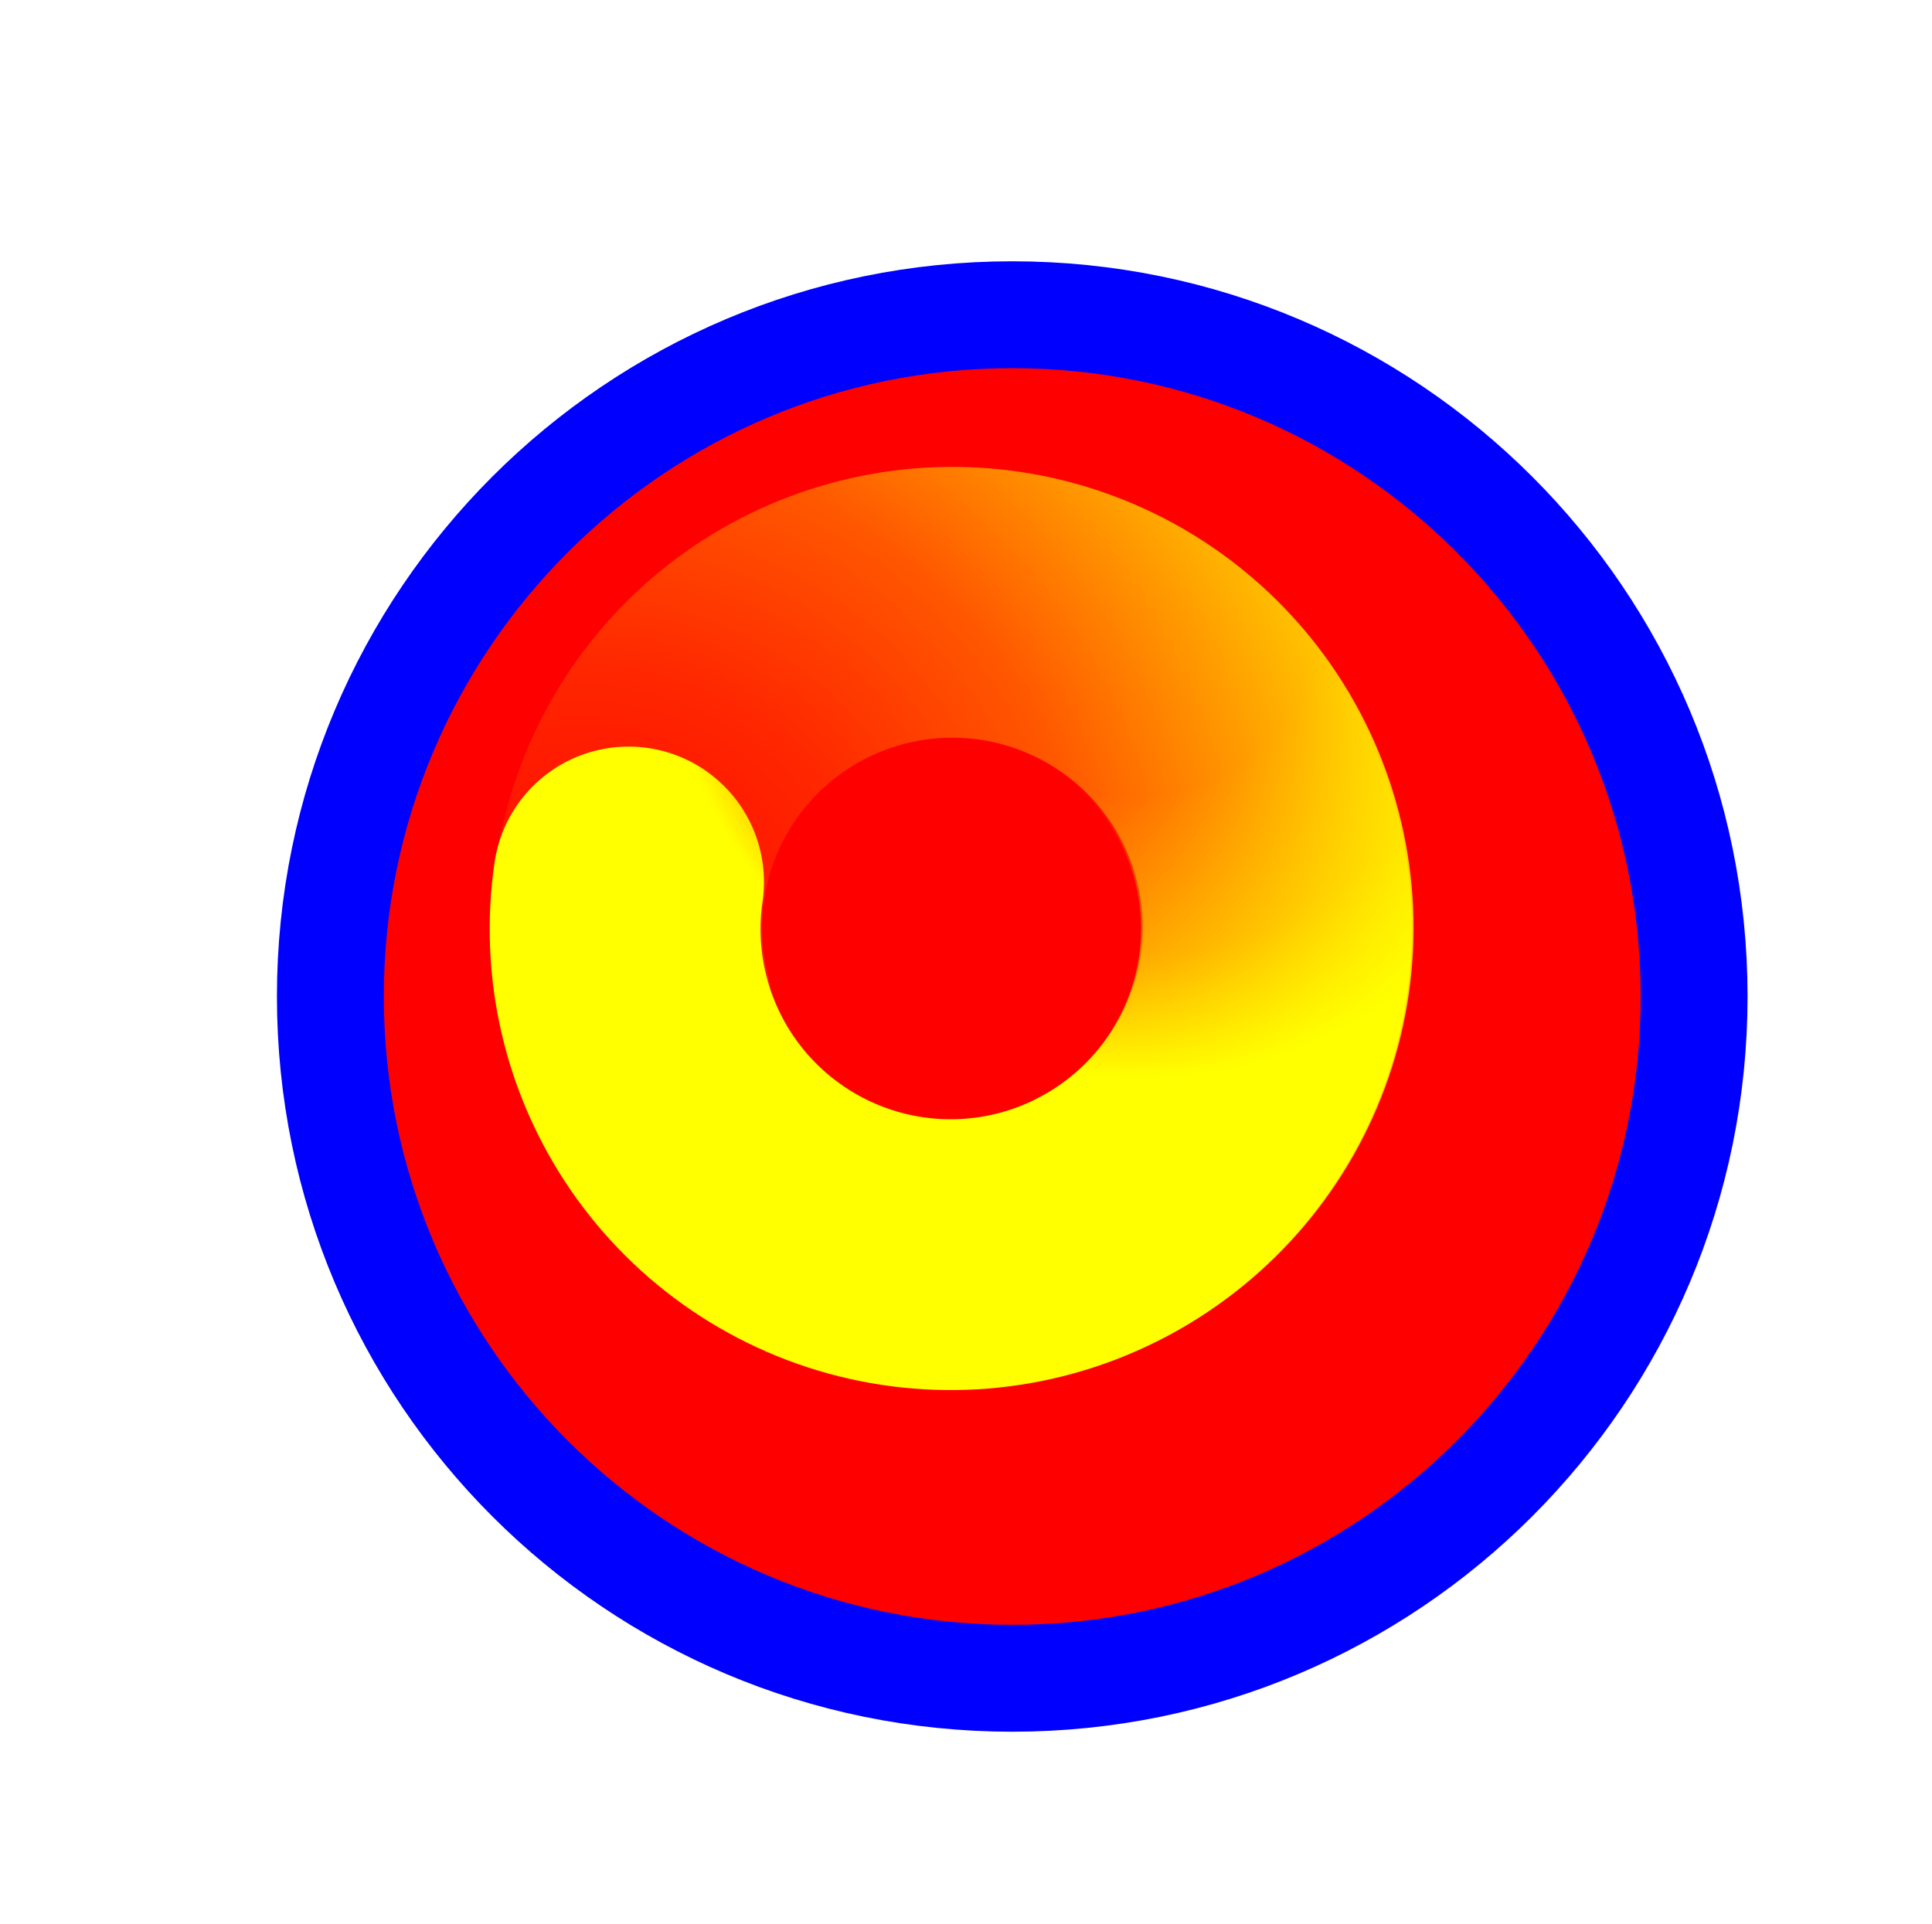 <svg width="257" height="256" viewBox="0 0 257 256" fill="none" xmlns="http://www.w3.org/2000/svg">
<g filter="url(#filter0_d_1_4267)">
<path d="M126.652 214.28C176.746 214.28 217.356 173.671 217.356 123.576C217.356 73.482 176.746 32.872 126.652 32.872C76.558 32.872 35.948 73.482 35.948 123.576C35.948 173.671 76.558 214.28 126.652 214.28Z" fill="#FF0000"/>
<path d="M126.652 214.28C176.746 214.28 217.356 173.671 217.356 123.576C217.356 73.482 176.746 32.872 126.652 32.872C76.558 32.872 35.948 73.482 35.948 123.576C35.948 173.671 76.558 214.28 126.652 214.28Z" stroke="#0000FF" stroke-width="14.219"/>
</g>
<path d="M84.595 133.71C82.007 123.111 83.515 111.927 88.816 102.393C94.118 92.858 102.823 85.675 113.193 82.28C123.563 78.884 134.833 79.525 144.752 84.075C154.671 88.625 162.508 96.749 166.697 106.823C170.887 116.897 171.12 128.18 167.35 138.417C163.58 148.655 156.086 157.092 146.363 162.044" stroke="url(#paint0_radial_1_4267)" stroke-width="36.029" stroke-linecap="round"/>
<path d="M142.437 83.319C152.582 87.335 160.836 95.03 165.551 104.868C170.266 114.706 171.095 125.961 167.872 136.386C164.648 146.811 157.61 155.636 148.163 161.1C138.717 166.563 127.557 168.262 116.915 165.856C106.273 163.451 96.931 157.119 90.757 148.125C84.583 139.131 82.031 128.137 83.611 117.341" stroke="url(#paint1_radial_1_4267)" stroke-width="36.029" stroke-linecap="round"/>
<defs>
<filter id="filter0_d_1_4267" x="16.839" y="14.763" width="235.627" height="235.627" filterUnits="userSpaceOnUse" color-interpolation-filters="sRGB">
<feFlood flood-opacity="0" result="BackgroundImageFix"/>
<feColorMatrix in="SourceAlpha" type="matrix" values="0 0 0 0 0 0 0 0 0 0 0 0 0 0 0 0 0 0 127 0" result="hardAlpha"/>
<feOffset dx="8" dy="9"/>
<feGaussianBlur stdDeviation="10"/>
<feComposite in2="hardAlpha" operator="out"/>
<feColorMatrix type="matrix" values="0 0 0 0 0 0 0 0 0 0 0 0 0 0 0 0 0 0 0.6 0"/>
<feBlend mode="normal" in2="BackgroundImageFix" result="effect1_dropShadow_1_4267"/>
<feBlend mode="normal" in="SourceGraphic" in2="effect1_dropShadow_1_4267" result="shape"/>
</filter>
<radialGradient id="paint0_radial_1_4267" cx="0" cy="0" r="1" gradientUnits="userSpaceOnUse" gradientTransform="translate(76.312 131.147) rotate(123.017) scale(132.604 124.591)">
<stop stop-color="#FFFF00" stop-opacity="0"/>
<stop offset="0.319" stop-color="#FFFF00" stop-opacity="0.15"/>
<stop offset="0.543" stop-color="#FFFF00" stop-opacity="0.34"/>
<stop offset="1" stop-color="#FFFF00"/>
</radialGradient>
<radialGradient id="paint1_radial_1_4267" cx="0" cy="0" r="1" gradientUnits="userSpaceOnUse" gradientTransform="translate(149.319 78.041) rotate(-109.933) scale(65.807 61.83)">
<stop stop-color="#FFFF00" stop-opacity="0"/>
<stop offset="0.427" stop-color="#FFFF00" stop-opacity="0"/>
<stop offset="0.751" stop-color="#FFFF00" stop-opacity="0.43"/>
<stop offset="1" stop-color="#FFFF00"/>
</radialGradient>
</defs>
</svg>
